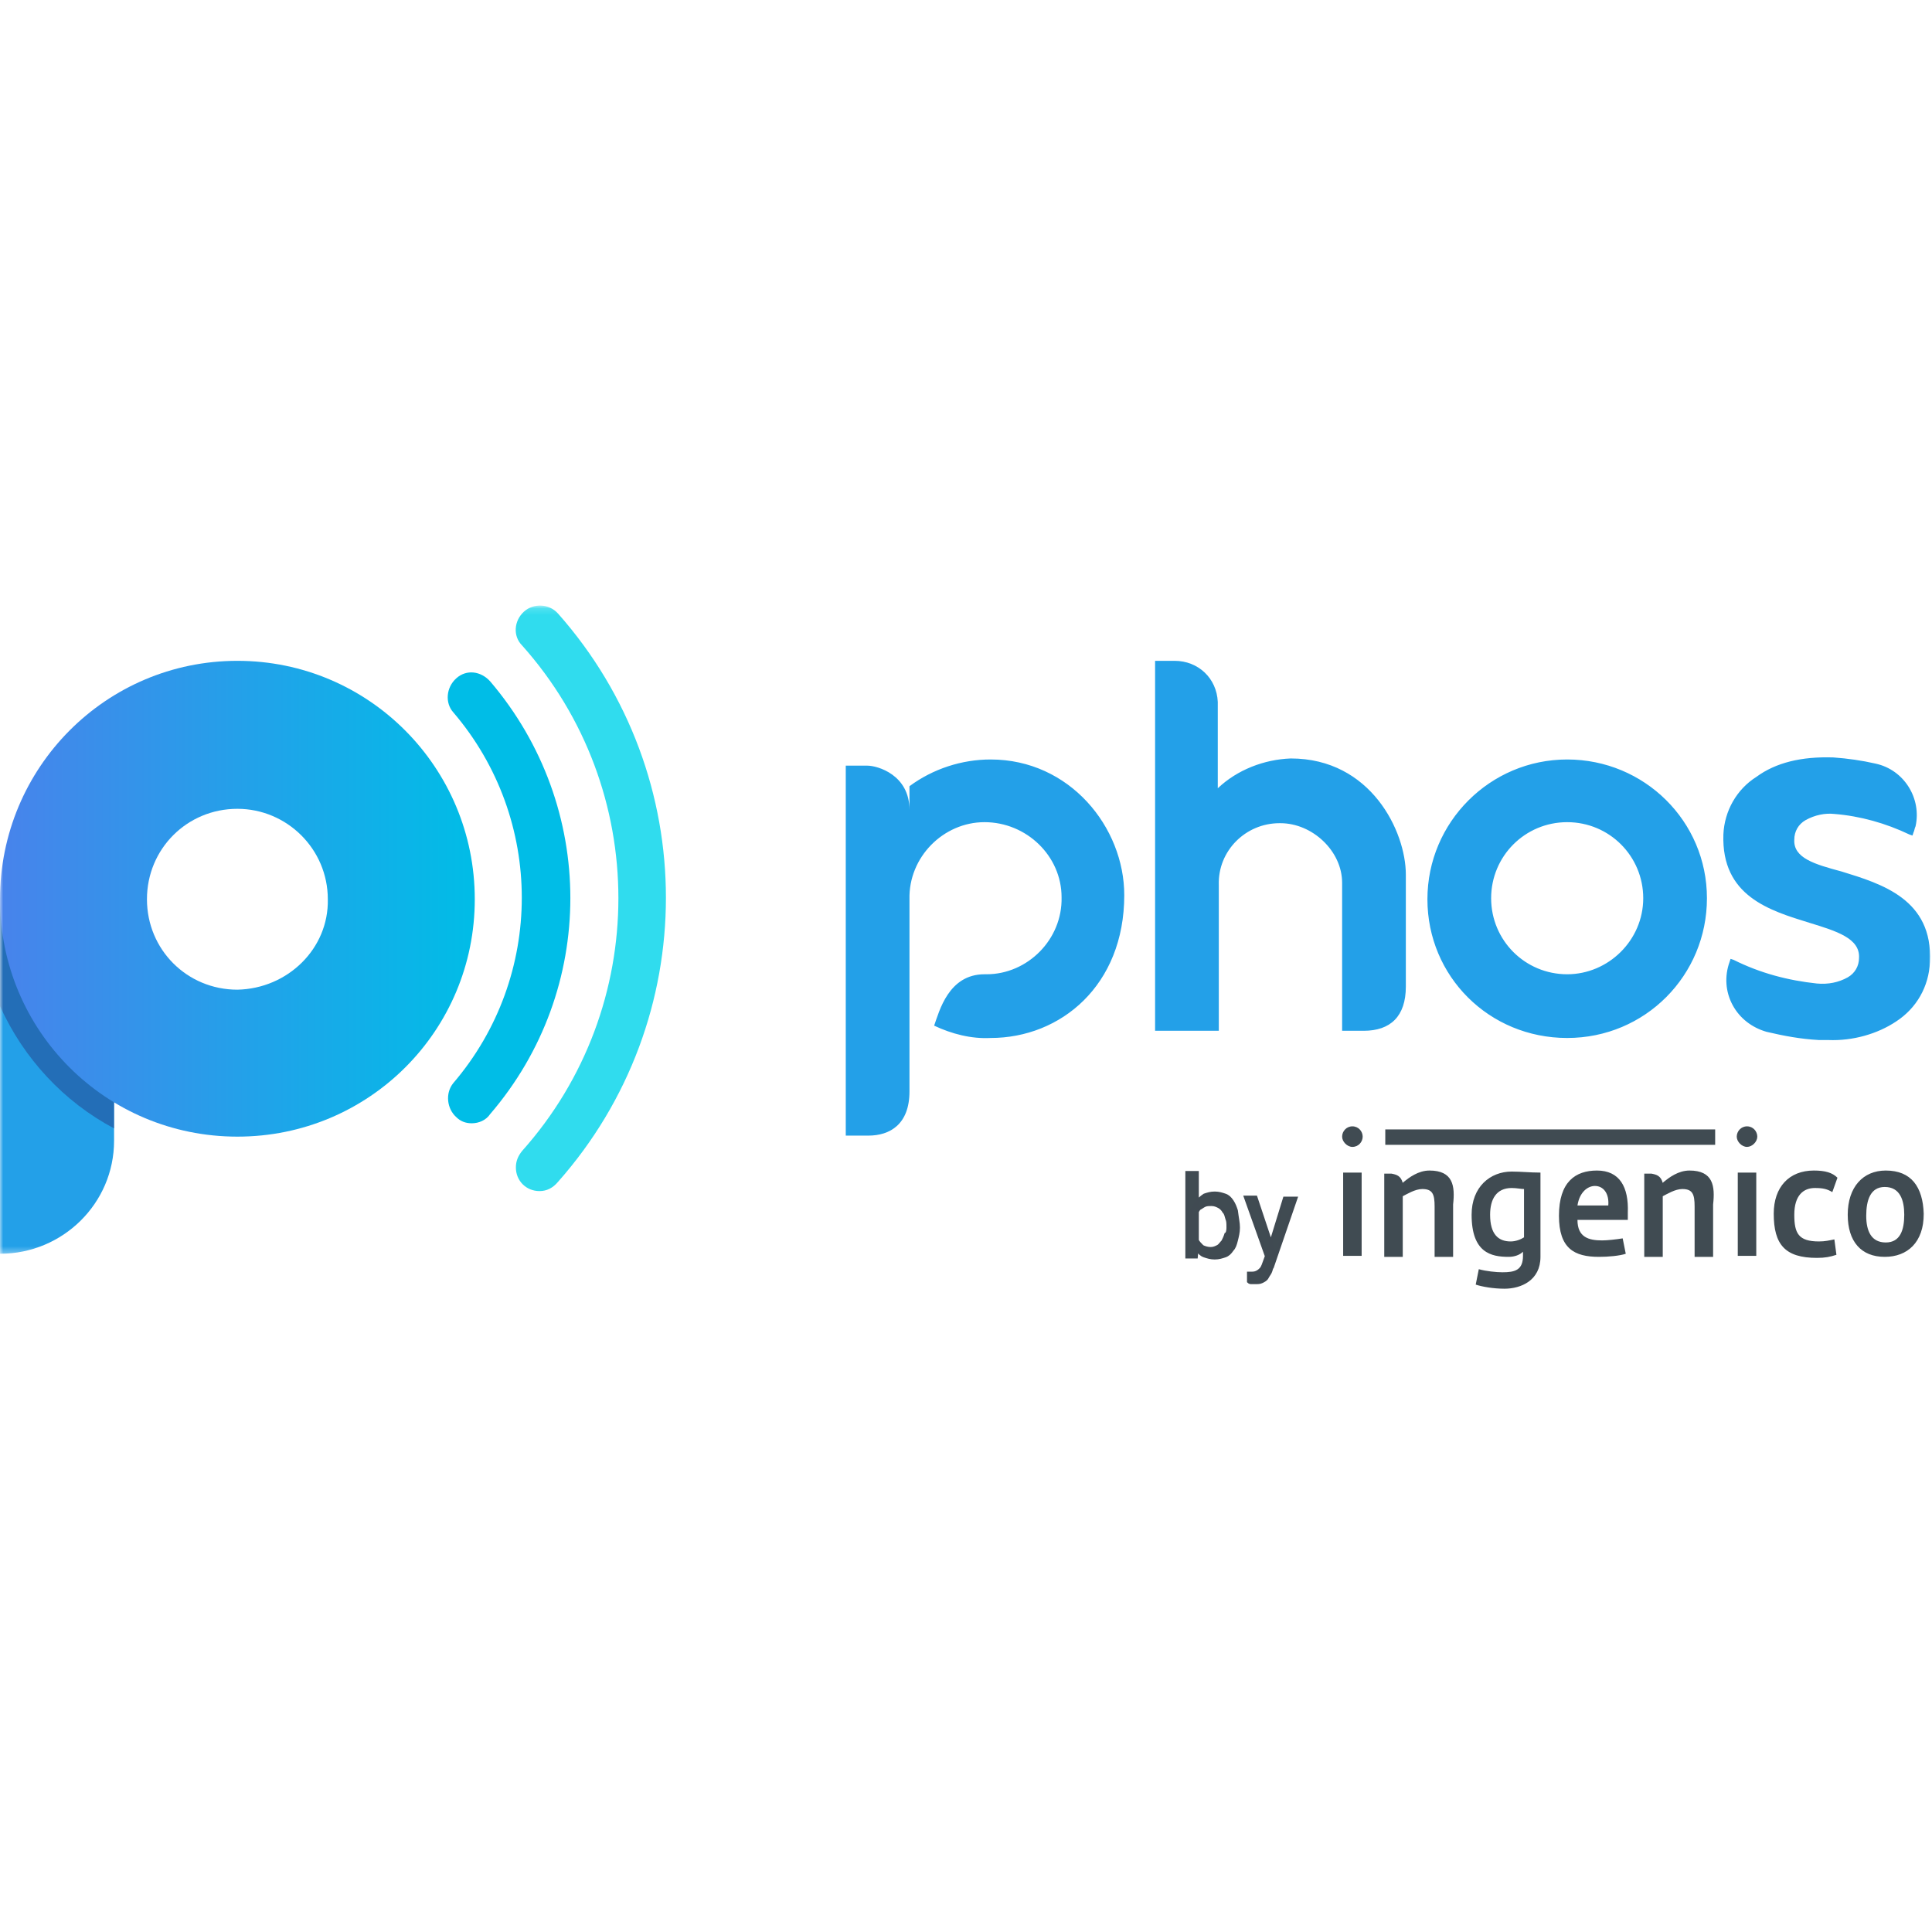 <svg width="300" height="300" viewBox="0 0 300 300" fill="none" xmlns="http://www.w3.org/2000/svg">
<mask id="mask0_182_600" style="mask-type:luminance" maskUnits="userSpaceOnUse" x="0" y="94" width="300" height="101">
<path d="M300 94.152H0V194.684H300V94.152Z" fill="white"/>
</mask>
<g mask="url(#mask0_182_600)">
<path d="M283.883 161.496C283.404 161.496 282.926 161.496 282.447 161.496C279.575 161.337 277.021 160.858 274.309 160.22C272.075 159.581 270.16 158.145 269.043 156.071C267.926 153.996 267.766 151.603 268.564 149.369L268.723 148.89L269.202 149.049C273.351 151.124 277.66 152.241 282.128 152.72C283.883 152.879 285.479 152.56 286.915 151.762C288.032 151.124 288.67 150.007 288.67 148.73C288.83 145.698 285.16 144.581 281.011 143.305C274.787 141.39 267.287 139.156 267.606 129.581C267.766 125.911 269.681 122.56 272.713 120.645C275.745 118.411 279.734 117.454 284.681 117.613C286.915 117.773 289.149 118.092 291.223 118.571C295.692 119.528 298.404 123.996 297.447 128.305C297.287 128.624 297.287 128.943 297.128 129.262L296.968 129.741L296.489 129.581C292.819 127.826 288.83 126.709 284.84 126.39C283.404 126.23 281.809 126.549 280.372 127.347C279.255 127.986 278.617 129.103 278.617 130.379C278.458 133.252 281.809 134.209 285.957 135.326C292.181 137.241 300.16 139.635 299.681 149.369C299.521 153.198 297.606 156.549 294.415 158.624C291.543 160.539 287.713 161.656 283.883 161.496ZM141.223 122.081V125.752C141.223 120.326 136.277 118.89 134.681 118.89H131.33V176.337H134.84C138.192 176.337 141.223 174.581 141.223 169.475V139.635C141.064 133.092 146.489 127.666 152.872 127.666C159.415 127.666 164.84 132.932 164.84 139.315C165 145.858 159.575 151.283 153.192 151.283C153.032 151.283 153.032 151.283 152.872 151.283C147.287 151.283 145.851 157.028 145.053 159.262C147.766 160.539 150.798 161.337 153.83 161.177C164.681 161.177 174.575 153.039 174.575 138.996C174.575 128.464 166.117 117.932 153.83 117.932C149.362 117.932 144.894 119.369 141.223 122.081ZM189.096 122.401V108.996C188.936 105.326 186.064 102.613 182.394 102.613H179.362V160.06H189.255V137.401C189.096 132.135 193.404 127.826 198.67 127.826C198.83 127.826 198.83 127.826 198.83 127.826C203.777 127.826 208.404 132.135 208.404 137.081V160.06H211.755C215.904 160.06 218.298 157.826 218.298 153.198V135.805C218.298 129.103 212.872 117.773 200.426 117.773C196.277 117.932 192.128 119.528 189.096 122.401ZM243.351 117.932C231.383 117.932 221.649 127.666 221.649 139.635C221.649 151.603 231.223 161.177 243.351 161.177C255.479 161.177 265.053 151.443 265.053 139.475C265.053 127.507 255.319 117.932 243.351 117.932ZM243.351 151.283C236.809 151.283 231.543 146.018 231.543 139.475C231.543 132.932 236.809 127.666 243.351 127.666C249.894 127.666 255.16 132.932 255.16 139.475C255.16 146.018 249.734 151.283 243.351 151.283Z" fill="#23A0E8"/>
<path d="M83.777 184.952C81.702 184.952 80.106 183.356 80.106 181.282C80.106 180.324 80.425 179.527 81.064 178.729C101.011 156.388 101.011 122.559 81.064 100.218C79.628 98.782 79.787 96.388 81.383 94.952C82.819 93.675 85.213 93.675 86.649 95.271C108.989 120.484 108.989 158.303 86.649 183.516C85.851 184.473 84.894 184.952 83.777 184.952Z" fill="#30DCEE"/>
<path d="M73.245 174.423C72.287 174.423 71.489 174.104 70.851 173.466C69.415 172.189 69.096 169.795 70.372 168.2C84.574 151.604 84.574 127.189 70.372 110.593C69.096 109.157 69.255 106.763 70.851 105.327C72.447 103.891 74.681 104.21 76.117 105.806C92.713 125.274 92.713 153.678 76.117 172.987C75.479 173.944 74.362 174.423 73.245 174.423Z" fill="#00BDE7"/>
<path d="M0 139.473C9.734 139.473 17.713 147.451 17.713 157.185V177.132C17.713 186.866 9.734 194.685 0 194.685V139.473Z" fill="#23A0E8"/>
<path opacity="0.6" d="M0 156.228C3.67 164.366 9.894 171.068 17.713 175.217V139.473H0V156.228Z" fill="#244D97"/>
<path d="M36.862 102.613C16.436 102.613 0 119.209 0 139.635C0 160.06 16.436 176.496 36.862 176.496C57.287 176.496 73.723 160.06 73.723 139.635C73.723 119.209 57.287 102.613 36.862 102.613ZM36.862 153.677C29.043 153.677 22.819 147.454 22.819 139.635C22.819 131.815 29.043 125.592 36.862 125.592C44.521 125.592 50.904 131.815 50.904 139.635C51.064 147.294 44.681 153.518 36.862 153.677C36.862 153.518 36.862 153.518 36.862 153.677Z" fill="url(#paint0_linear_182_600)"/>
</g>
<mask id="mask1_182_600" style="mask-type:luminance" maskUnits="userSpaceOnUse" x="207" y="173" width="93" height="33">
<path d="M299.521 173.934H207.447V205.848H299.521V173.934Z" fill="white"/>
</mask>
<g mask="url(#mask1_182_600)">
<path d="M210 174.898C209.042 174.898 208.404 175.696 208.404 176.494C208.404 177.292 209.202 178.09 210 178.09C210.957 178.09 211.596 177.292 211.596 176.494C211.596 175.696 210.957 174.898 210 174.898ZM271.277 174.898C270.319 174.898 269.681 175.696 269.681 176.494C269.681 177.292 270.479 178.09 271.277 178.09C272.074 178.09 272.872 177.292 272.872 176.494C272.872 175.696 272.234 174.898 271.277 174.898ZM215.106 175.377V177.771H266.33V175.377H215.106ZM221.968 181.76C220.213 181.76 218.777 182.877 217.979 183.515C217.979 183.515 217.979 183.515 217.819 183.675C217.5 182.558 216.862 182.398 216.064 182.239H214.947V195.164H217.819V185.75C218.457 185.43 219.734 184.632 220.851 184.632C222.447 184.632 222.766 185.43 222.766 187.345V195.164H225.638V187.026C225.957 184.154 225.638 181.76 221.968 181.76ZM262.34 181.76C260.585 181.76 259.149 182.877 258.351 183.515C258.351 183.515 258.351 183.515 258.191 183.675C257.872 182.558 257.234 182.398 256.436 182.239H255.319V195.164H258.191V185.75C258.83 185.43 260.106 184.632 261.223 184.632C262.819 184.632 263.138 185.43 263.138 187.345V195.164H266.011V187.026C266.33 184.154 266.011 181.76 262.34 181.76ZM281.649 181.76C277.819 181.76 275.425 184.313 275.425 188.462C275.425 193.25 277.181 195.324 282.128 195.324C283.404 195.324 284.202 195.164 285.159 194.845L284.84 192.452C284.042 192.611 283.404 192.771 282.447 192.771C279.255 192.771 278.617 191.494 278.617 188.622C278.617 185.59 280.053 184.473 281.808 184.473C283.085 184.473 283.723 184.632 284.521 185.111L285.319 182.877C284.521 182.079 283.404 181.76 281.649 181.76ZM292.819 181.76C289.308 181.76 286.915 184.313 286.915 188.622C286.915 192.771 288.989 195.164 292.659 195.164C296.17 195.164 298.723 192.93 298.723 188.462C298.564 184.313 296.808 181.76 292.819 181.76ZM247.979 181.76C244.628 181.76 242.074 183.515 242.074 188.781C242.074 193.888 244.468 195.164 248.298 195.164C249.734 195.164 251.489 195.005 252.447 194.686L251.968 192.292C251.011 192.452 249.574 192.611 248.776 192.611C246.702 192.611 244.947 192.132 244.947 189.42H252.766V188.303C252.925 184.313 251.489 181.76 247.979 181.76ZM234.734 181.92C231.383 181.92 228.511 184.313 228.511 188.622C228.511 194.526 231.542 195.164 234.255 195.164C235.213 195.164 236.011 194.845 236.489 194.367V195.005C236.489 197.239 235.213 197.558 233.298 197.558C232.34 197.558 230.745 197.398 229.628 197.079L229.149 199.473C230.106 199.792 231.862 200.111 233.617 200.111C236.17 200.111 239.202 198.835 239.202 195.164V182.079C237.606 182.079 236.17 181.92 234.734 181.92ZM208.564 182.079V195.005H211.436V182.079H208.564ZM269.84 182.079V195.005H272.713V182.079H269.84ZM247.659 184.154C248.936 184.154 249.894 185.271 249.734 187.186H244.947C245.266 185.111 246.542 184.154 247.659 184.154ZM292.659 184.313C295.053 184.313 295.691 186.388 295.691 188.622C295.691 191.015 295.053 192.93 292.819 192.93C290.585 192.93 289.787 191.175 289.787 188.781C289.787 186.388 290.425 184.313 292.659 184.313ZM234.734 184.473C235.532 184.473 236.17 184.632 236.649 184.632V192.132C236.17 192.452 235.372 192.771 234.574 192.771C232.659 192.771 231.383 191.654 231.383 188.622C231.383 186.228 232.34 184.473 234.734 184.473Z" fill="#404B52"/>
</g>
<path d="M184.309 182.078H185.904V193.408L185.745 195.163H184.309V182.078ZM192.287 190.536V190.695C192.287 191.333 192.128 191.972 191.968 192.61C191.809 193.248 191.649 193.727 191.33 194.046C191.011 194.525 190.692 194.844 190.213 195.004C189.734 195.163 189.255 195.323 188.617 195.323C187.979 195.323 187.5 195.163 187.021 195.004C186.543 194.844 186.223 194.525 185.904 194.046C185.585 193.727 185.426 193.248 185.106 192.61C184.947 192.131 184.787 191.493 184.787 190.695V189.897C184.787 189.259 184.947 188.621 185.106 187.982C185.266 187.504 185.585 187.025 185.904 186.546C186.223 186.227 186.543 185.908 187.021 185.589C187.5 185.429 187.979 185.27 188.617 185.27C189.255 185.27 189.734 185.429 190.213 185.589C190.692 185.748 191.011 186.067 191.33 186.546C191.649 187.025 191.809 187.504 191.968 187.982C192.128 189.259 192.287 189.897 192.287 190.536ZM190.692 190.695V190.536C190.692 190.057 190.692 189.578 190.532 189.259C190.372 188.78 190.372 188.461 190.053 188.142C189.894 187.823 189.574 187.504 189.255 187.344C188.936 187.185 188.617 187.025 188.138 187.025C187.66 187.025 187.34 187.025 187.021 187.185C186.702 187.344 186.543 187.504 186.223 187.663C186.064 187.823 185.904 188.142 185.745 188.461C185.585 188.78 185.585 189.099 185.426 189.419V191.493C185.585 191.972 185.745 192.291 185.904 192.61C186.064 192.929 186.383 193.248 186.702 193.567C187.021 193.727 187.5 193.887 187.979 193.887C188.457 193.887 188.777 193.727 189.096 193.567C189.415 193.408 189.574 193.089 189.894 192.77C190.053 192.45 190.213 192.131 190.372 191.653C190.532 191.653 190.692 191.174 190.692 190.695ZM196.915 194.365L199.468 186.067H201.223L197.553 196.759C197.394 196.919 197.394 197.238 197.234 197.557C197.074 197.876 196.915 198.036 196.755 198.355C196.596 198.674 196.277 198.833 195.957 198.993C195.638 199.153 195.319 199.153 194.84 199.153C194.681 199.153 194.521 199.153 194.362 199.153C194.202 199.153 194.043 199.153 193.883 198.993V197.716H194.043C194.202 197.716 194.202 197.716 194.202 197.716C194.521 197.716 194.84 197.716 195.16 197.557C195.479 197.397 195.638 197.238 195.798 197.078C195.957 196.919 196.117 196.599 196.277 196.121L196.915 194.365ZM195 185.908L197.394 193.089L197.872 194.685L196.755 195.323L193.404 185.908H195Z" fill="#404B52" stroke="#404A52" stroke-width="0.5" stroke-miterlimit="10"/>
<defs>
<linearGradient id="paint0_linear_182_600" x1="0" y1="139.556" x2="73.8" y2="139.556" gradientUnits="userSpaceOnUse">
<stop stop-color="#4883EB"/>
<stop offset="1" stop-color="#00BDE7"/>
</linearGradient>
</defs>
</svg>
